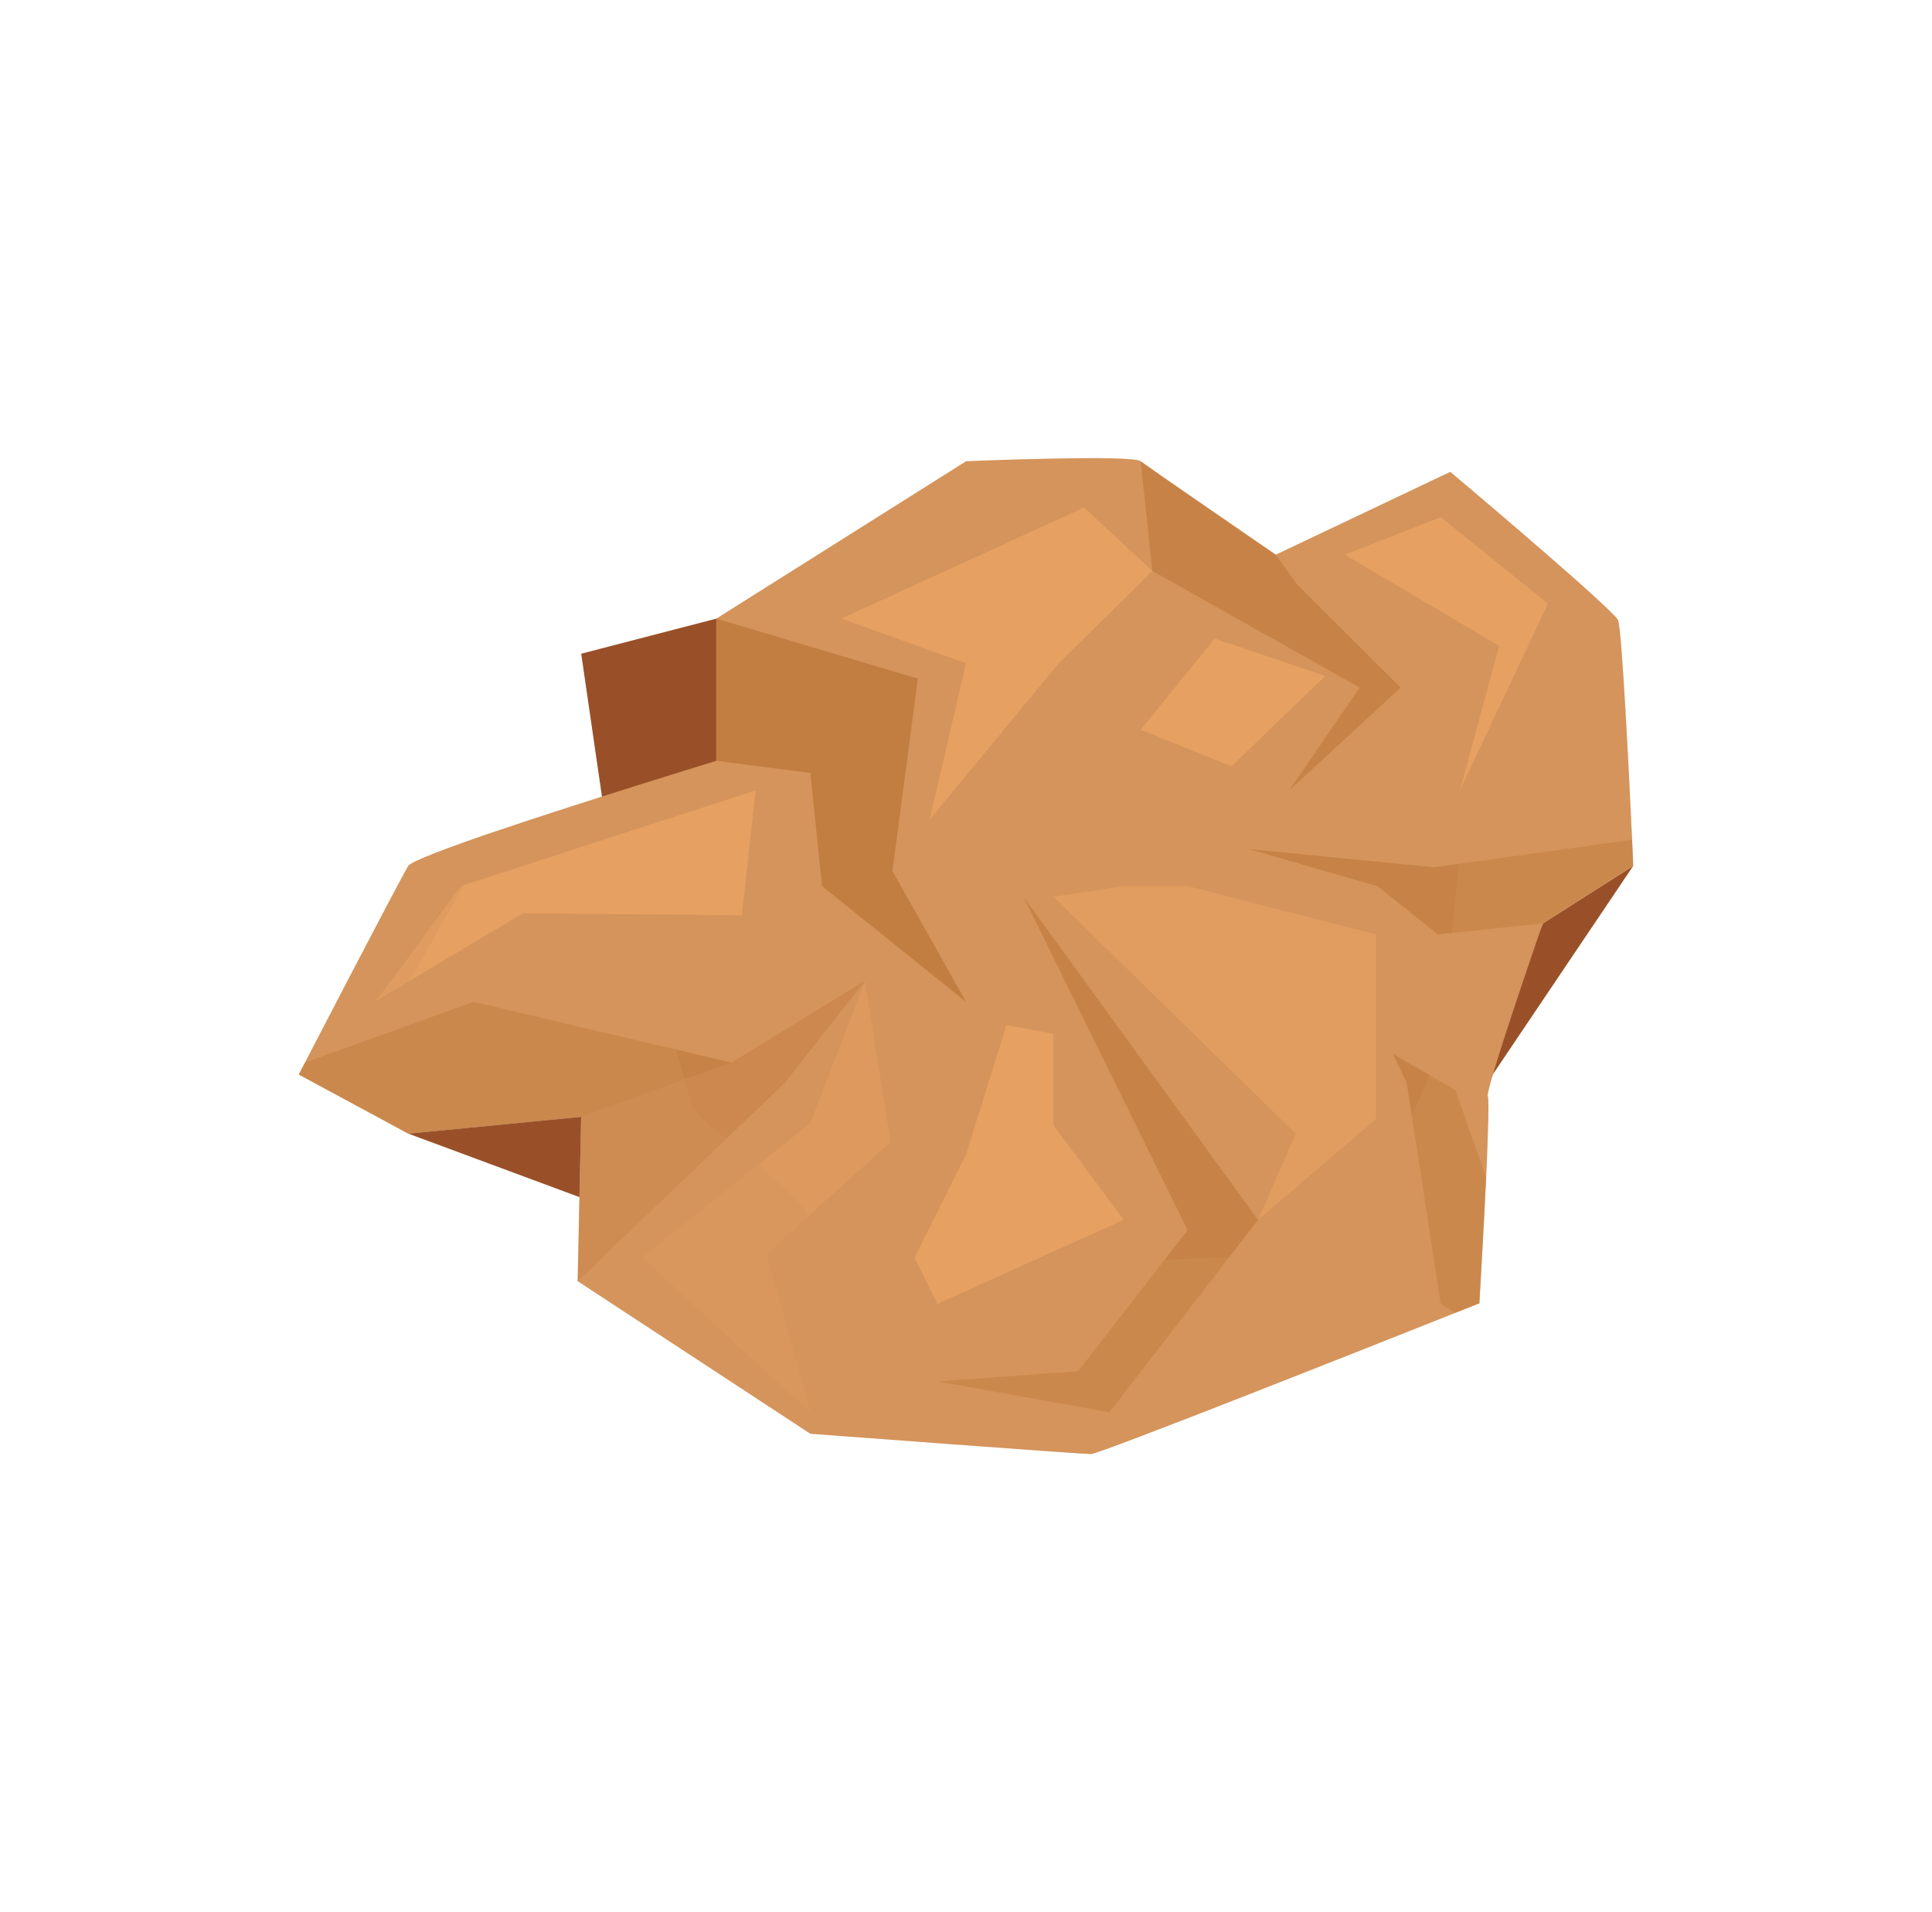 <svg xmlns="http://www.w3.org/2000/svg" width="97" height="96" fill="none" class="mini-game-item mini-game-item-bad-1" viewBox="0 0 97 96"><g clip-path="url(#clip0_2028_810)"><path fill="#995028" d="M35.964 31.058L29.18 32.819L30.391 41.149L42.232 38.733L35.964 31.058Z"/><path fill="#995028" d="M82 43.471L73.181 56.567L77.466 46.356L82 43.471Z"/><path fill="#D4945B" d="M82 43.471L77.466 46.356L77.454 46.368C77.454 46.368 74.534 54.793 74.698 55.048C74.769 55.152 74.71 57.007 74.615 59.116C74.474 62.025 74.274 65.432 74.274 65.432C74.274 65.432 73.827 65.606 73.073 65.908C68.904 67.565 55.207 73 54.771 73C54.253 73 40.686 71.98 40.686 71.98L29.003 64.319L29.18 56.067L20.5 56.913L15 53.947C15 53.947 20.076 44.154 20.5 43.471C20.653 43.239 22.455 42.566 24.787 41.767C29.368 40.214 35.963 38.197 35.963 38.197V31.058L48.506 23.155C48.506 23.155 56.833 22.807 57.269 23.155L57.54 23.351C58.341 23.93 60.661 25.518 62.298 26.642L63.051 27.164C63.204 27.268 63.346 27.36 63.464 27.442L64.052 27.848L72.815 23.688C72.815 23.688 79.48 29.297 80.953 30.804C81.117 30.966 81.212 31.082 81.235 31.14C81.435 31.603 81.8 39.079 81.942 42.161C81.977 42.961 82 43.471 82 43.471Z"/><g opacity="0.3" style="mix-blend-mode:multiply"><path fill="#A85C19" d="M15.313 53.346L23.772 50.297L36.727 53.346L29.178 56.069L20.502 56.92L15.004 53.942L15.313 53.346Z"/></g><g opacity="0.3" style="mix-blend-mode:multiply"><path fill="#A85C19" d="M47.065 69.356L55.701 70.901L63.16 61.243L51.382 45.018L59.627 61.758L54.131 68.84L47.065 69.356Z"/></g><g opacity="0.3" style="mix-blend-mode:multiply"><path fill="#A85C19" d="M82 43.471L77.466 46.356L72.897 46.843L72.19 46.912L69.152 44.49L62.674 42.624L71.99 43.54L73.25 43.366L81.942 42.161C81.977 42.96 82 43.471 82 43.471Z"/></g><g opacity="0.3" style="mix-blend-mode:multiply"><path fill="#A85C19" d="M74.616 59.117C74.475 62.026 74.275 65.433 74.275 65.433C74.275 65.433 73.828 65.607 73.074 65.909L72.332 65.457L70.883 56.012L70.624 54.355L69.929 52.906L71.789 53.984L73.073 54.737L74.615 59.118L74.616 59.117Z"/></g><g opacity="0.4" style="mix-blend-mode:multiply"><path fill="#A85C19" d="M35.964 31.058L46.083 34.072L44.807 43.73L48.5 50.297L41.274 44.49L40.685 38.805L35.964 38.197V31.058Z"/></g><g opacity="0.3" style="mix-blend-mode:multiply"><path fill="#A85C19" d="M70.324 34.522L65.123 29.341L64.052 27.849L57.268 23.155L57.86 28.664L68.263 34.522L64.73 39.678L70.324 34.522Z"/></g><g opacity="0.2" style="mix-blend-mode:multiply"><path fill="#A85C19" d="M29.003 64.32L39.409 54.354L43.434 49.235L36.727 53.346L29.178 56.069L29.003 64.32Z"/></g><path fill="#FFB26D" d="M40.685 70.901L32.245 63.142L40.685 56.382L43.434 49.235L44.709 57.348L38.477 62.949L40.685 70.901Z" opacity="0.2"/><path fill="#FFB26D" d="M18.799 50.297C18.995 50.201 23.117 44.489 23.117 44.489L37.937 39.678L37.249 45.951L26.257 45.855L18.798 50.297H18.799Z" opacity="0.4"/><path fill="#FFB26D" d="M54.425 25.478L42.232 31.058L48.5 33.3L46.672 41.149L53.149 33.313L57.861 28.664L54.425 25.478Z" opacity="0.4"/><g opacity="0.3" style="mix-blend-mode:multiply"><path fill="#D4945B" d="M82 43.471L77.466 46.356L77.454 46.368C77.454 46.368 74.534 54.793 74.698 55.048C74.769 55.152 74.71 57.007 74.615 59.116C74.474 62.025 74.274 65.432 74.274 65.432C74.274 65.432 73.827 65.606 73.073 65.908C68.904 67.565 55.207 73 54.771 73C54.253 73 40.686 71.98 40.686 71.98L29.003 64.319L29.18 56.067L20.5 56.913L15 53.947C15 53.947 20.076 44.154 20.5 43.471C20.653 43.239 22.455 42.566 24.787 41.767L20.582 49.23C20.582 49.23 32.241 48.941 32.642 49.23C33.031 49.52 34.503 54.549 34.703 55.419C34.891 56.288 39.967 59.568 40.568 61.063C41.18 62.558 45.892 67.38 46.281 67.391C46.669 67.391 58.482 63.242 58.482 63.242L67.775 62.952L70.884 56.011L71.792 53.983L72.275 52.905L72.9 46.843L73.253 43.366L73.371 42.161L80.956 30.803C81.12 30.965 81.215 31.081 81.238 31.139C81.438 31.602 81.803 39.078 81.945 42.16C81.98 42.959 82.003 43.47 82.003 43.47L82 43.471Z"/></g><path fill="#FFB26D" d="M72.338 25.961L67.511 27.845L75.264 32.431L73.301 39.678L77.718 30.307L72.338 25.961Z" opacity="0.4"/><path fill="#FFB26D" d="M56.421 44.49L52.888 45.018L65.057 56.92L63.16 61.243L69.082 56.189V46.912L59.659 44.49H56.421Z" opacity="0.3"/><path fill="#FFB26D" d="M50.532 51.457L48.5 57.959L45.919 63.143L47.065 65.46L56.421 61.243L52.888 56.479V51.902L50.532 51.457Z" opacity="0.4"/><path fill="#995028" d="M20.5 56.914L29.093 60.101L29.18 56.068L20.5 56.914Z"/><path fill="#FFB26D" d="M60.984 32.053L57.268 36.64L61.828 38.475L66.54 33.935L60.984 32.053Z" opacity="0.4"/></g><defs><clipPath id="clip0_2028_810"><rect width="67" height="50" fill="white" transform="translate(15 23)"/></clipPath></defs></svg>